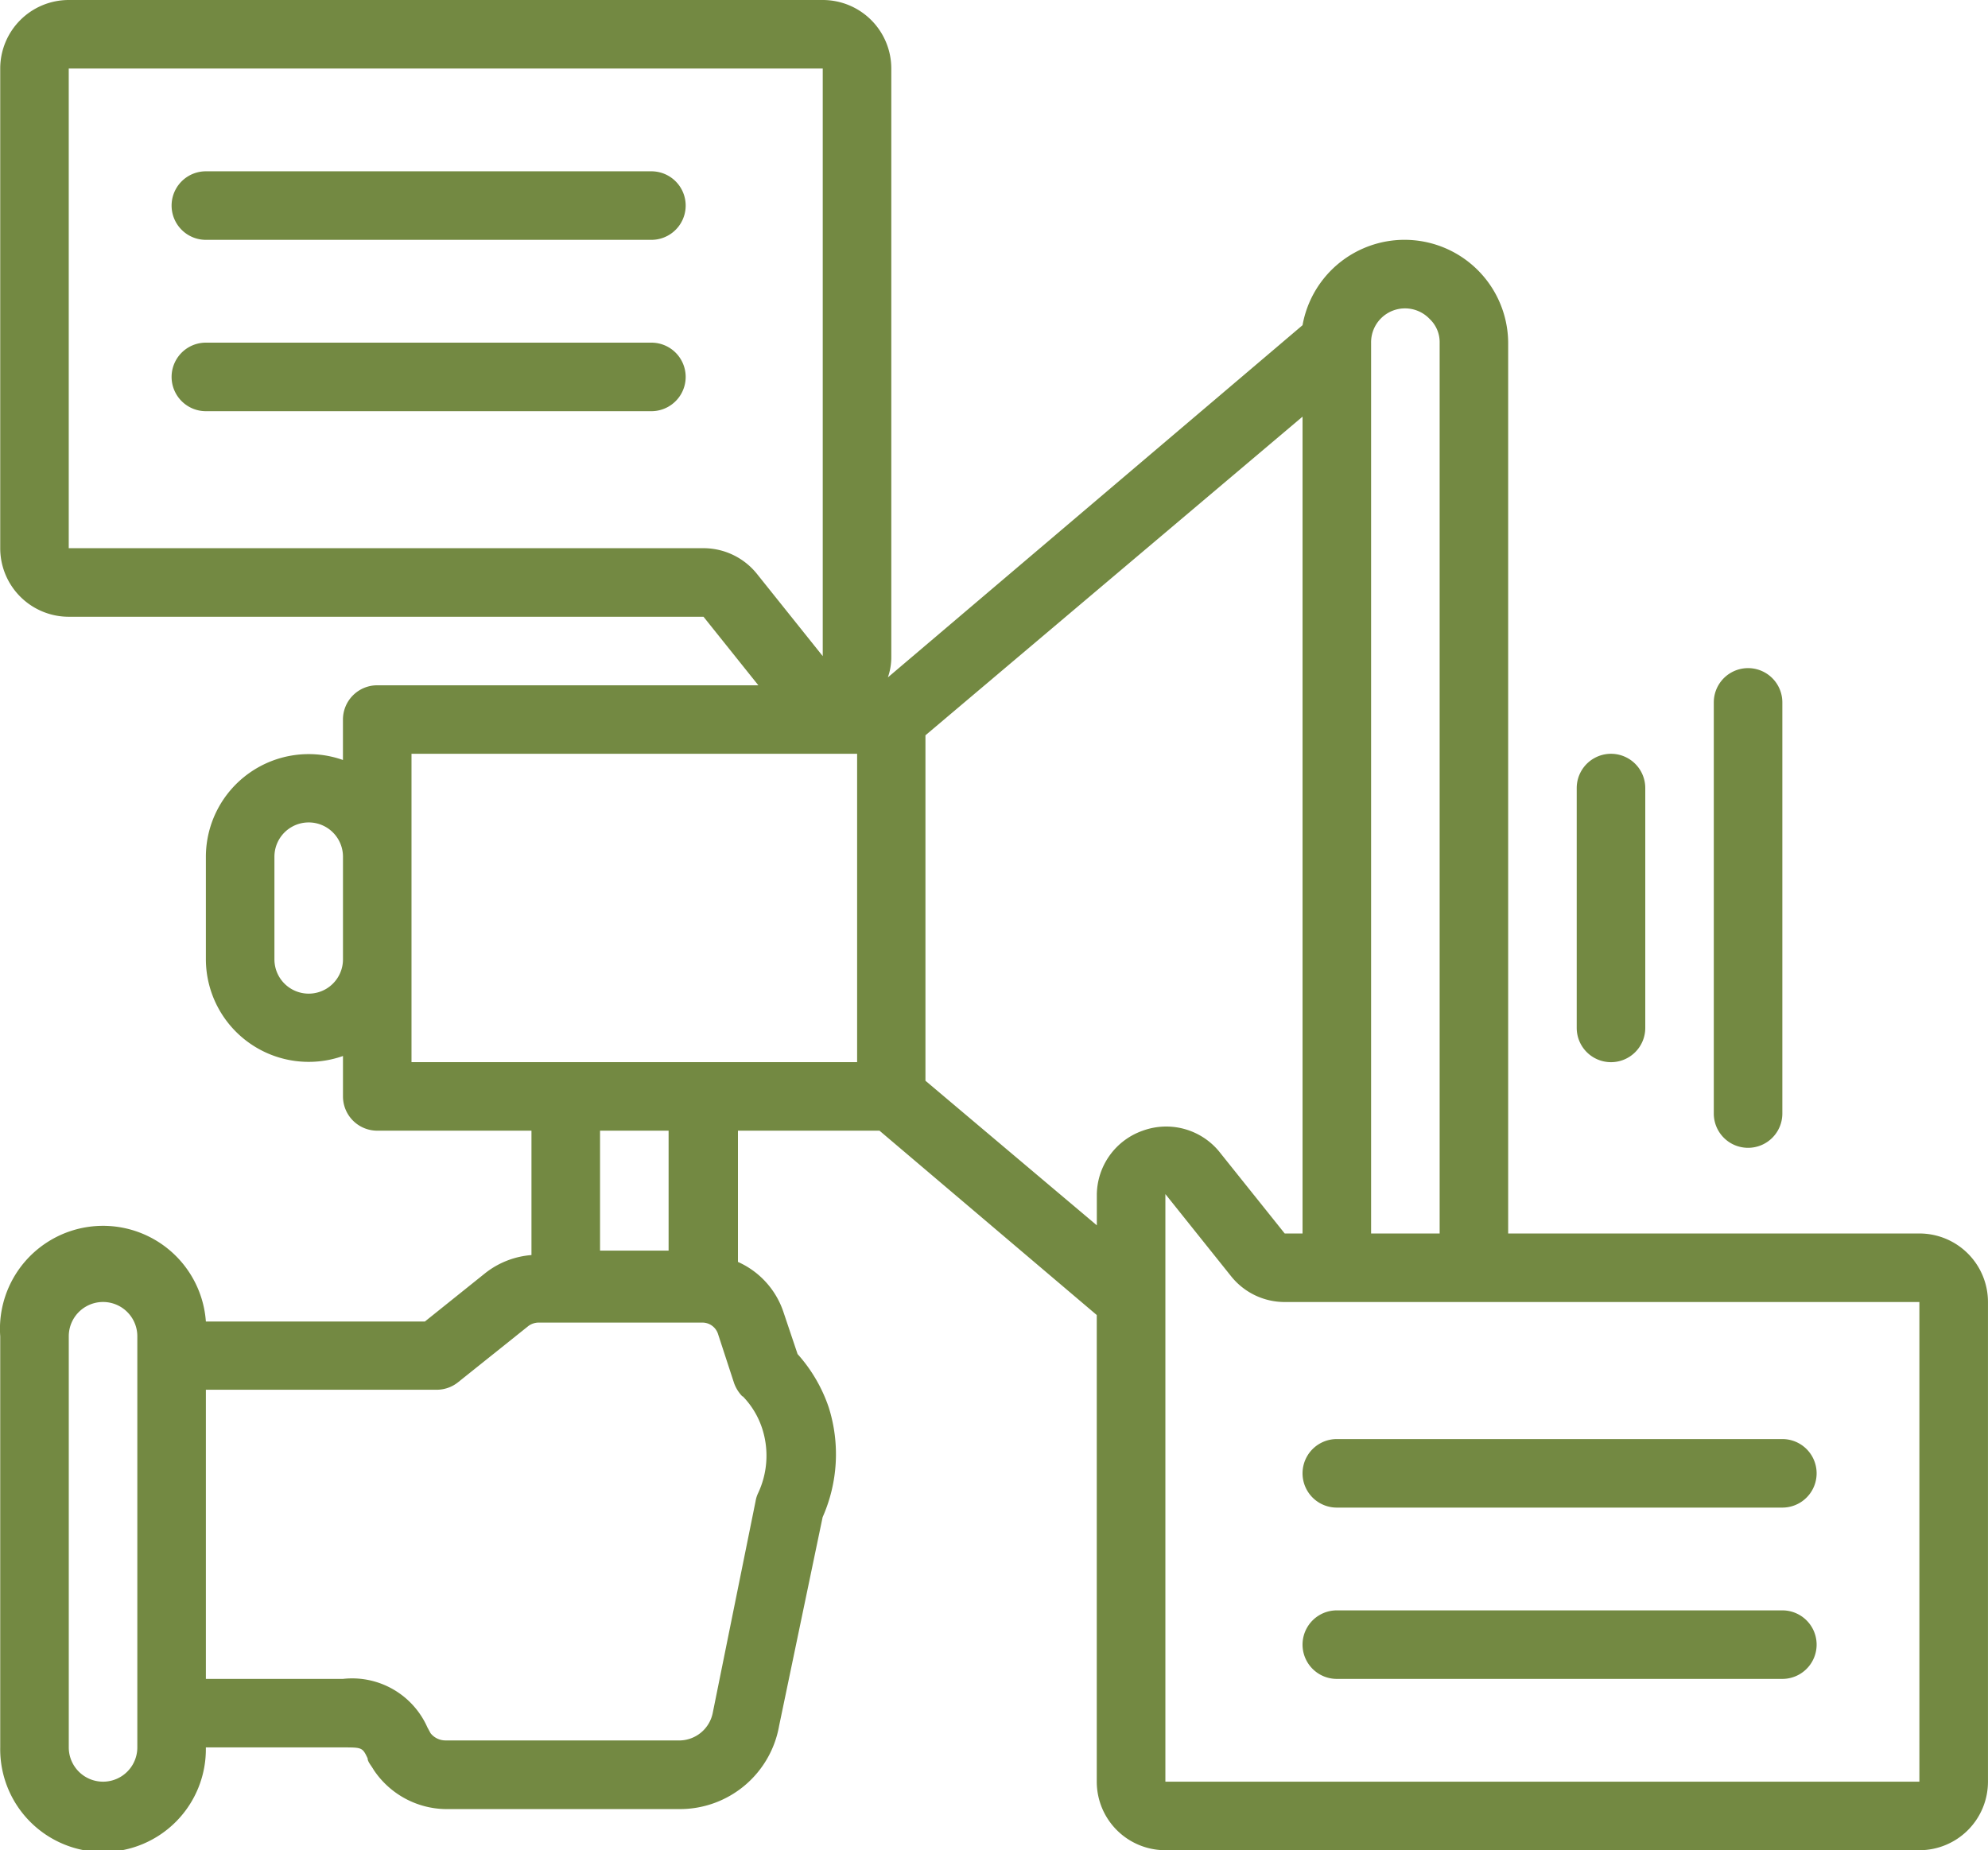<svg xmlns="http://www.w3.org/2000/svg" width="62.64" height="58.312" viewBox="0 0 62.64 58.312">
  <g id="Group_5498" data-name="Group 5498" transform="translate(-1003.083 -3117)">
    <g id="outline" transform="translate(1000.09 3112)">
      <path id="Path_5954" data-name="Path 5954" d="M63.472,43.875H50.514V15.8a3.265,3.265,0,0,0-6.479-.551l-13.066,11.1a1.933,1.933,0,0,0,.108-.67V7.16A2.16,2.16,0,0,0,28.917,5H5.16A2.16,2.16,0,0,0,3,7.16V22.278a2.16,2.16,0,0,0,2.16,2.16h20l1.728,2.16H14.879a1.08,1.08,0,0,0-1.08,1.08v1.274A3.24,3.24,0,0,0,9.48,32v3.24A3.24,3.24,0,0,0,13.8,38.281v1.274a1.08,1.08,0,0,0,1.08,1.08h4.859v3.92a2.689,2.689,0,0,0-1.447.562L16.38,46.65H9.48A3.248,3.248,0,0,0,3,47.114V60.072a3.24,3.24,0,1,0,6.479,0H13.8c.594,0,.616,0,.777.346,0,.108.108.216.194.367a2.775,2.775,0,0,0,2.268,1.231H24.4a3.175,3.175,0,0,0,3.142-2.624l1.371-6.576a4.9,4.9,0,0,0,.194-3.456,4.838,4.838,0,0,0-.983-1.685l-.443-1.317a2.646,2.646,0,0,0-1.436-1.587V40.635h4.46l6.846,5.81V61.152a2.16,2.16,0,0,0,2.16,2.16H63.472a2.16,2.16,0,0,0,2.16-2.16V46.034A2.16,2.16,0,0,0,63.472,43.875ZM13.8,35.236a1.08,1.08,0,0,1-2.16,0V32a1.08,1.08,0,0,1,2.16,0ZM7.32,47.719V60.072a1.08,1.08,0,1,1-2.16,0V47.114a1.08,1.08,0,1,1,2.16,0ZM26.844,23.087a2.16,2.16,0,0,0-1.685-.81h-20V7.16H28.917V25.679ZM26.39,49a2.613,2.613,0,0,1,.637,1.08,2.775,2.775,0,0,1-.151,1.987.95.95,0,0,0-.076.248l-1.35,6.673a1.08,1.08,0,0,1-1.015.864h-7.4a.6.6,0,0,1-.475-.227l-.1-.184A2.592,2.592,0,0,0,13.8,57.913H9.48V48.8h7.278a1.08,1.08,0,0,0,.67-.238l2.214-1.771a.551.551,0,0,1,.313-.108h5.172a.518.518,0,0,1,.486.346l.508,1.555a1.166,1.166,0,0,0,.27.432ZM21.9,44.415V40.635h2.16v3.779ZM30,38.475H15.959V28.757H30ZM46.195,15.8a1.069,1.069,0,0,1,1.847-.745,1,1,0,0,1,.313.745V43.875h-2.16ZM39,40.635a2.16,2.16,0,0,0-1.447,2v.983l-5.4-4.557V28.174L44.035,18.131V43.875h-.562L41.4,41.283A2.16,2.16,0,0,0,39,40.635Zm.713,20.517V42.633l2.073,2.592a2.16,2.16,0,0,0,1.685.81h20V61.152Z" fill="#738942"/>
      <path id="Path_5955" data-name="Path 5955" d="M23.118,10H9.08a1.08,1.08,0,0,0,0,2.16H23.118a1.08,1.08,0,1,0,0-2.16Z" transform="translate(0.4 0.399)" fill="#738942"/>
      <path id="Path_5956" data-name="Path 5956" d="M23.118,15H9.08a1.08,1.08,0,1,0,0,2.16H23.118a1.08,1.08,0,1,0,0-2.16Z" transform="translate(0.4 0.799)" fill="#738942"/>
      <path id="Path_5957" data-name="Path 5957" d="M56.118,47H42.08a1.08,1.08,0,1,0,0,2.16H56.118a1.08,1.08,0,0,0,0-2.16Z" transform="translate(3.035 3.354)" fill="#738942"/>
      <path id="Path_5958" data-name="Path 5958" d="M56.118,52H42.08a1.08,1.08,0,0,0,0,2.16H56.118a1.08,1.08,0,0,0,0-2.16Z" transform="translate(3.035 3.753)" fill="#738942"/>
      <path id="Path_5959" data-name="Path 5959" d="M50.08,36.719a1.08,1.08,0,0,0,1.08-1.08V28.08a1.08,1.08,0,1,0-2.16,0v7.559A1.08,1.08,0,0,0,50.08,36.719Z" transform="translate(3.674 1.757)" fill="#738942"/>
      <path id="Path_5960" data-name="Path 5960" d="M54.08,39.618a1.08,1.08,0,0,0,1.08-1.08V25.58a1.08,1.08,0,0,0-2.16,0V38.538A1.08,1.08,0,0,0,54.08,39.618Z" transform="translate(3.993 1.557)" fill="#738942"/>
    </g>
  </g>
</svg>
